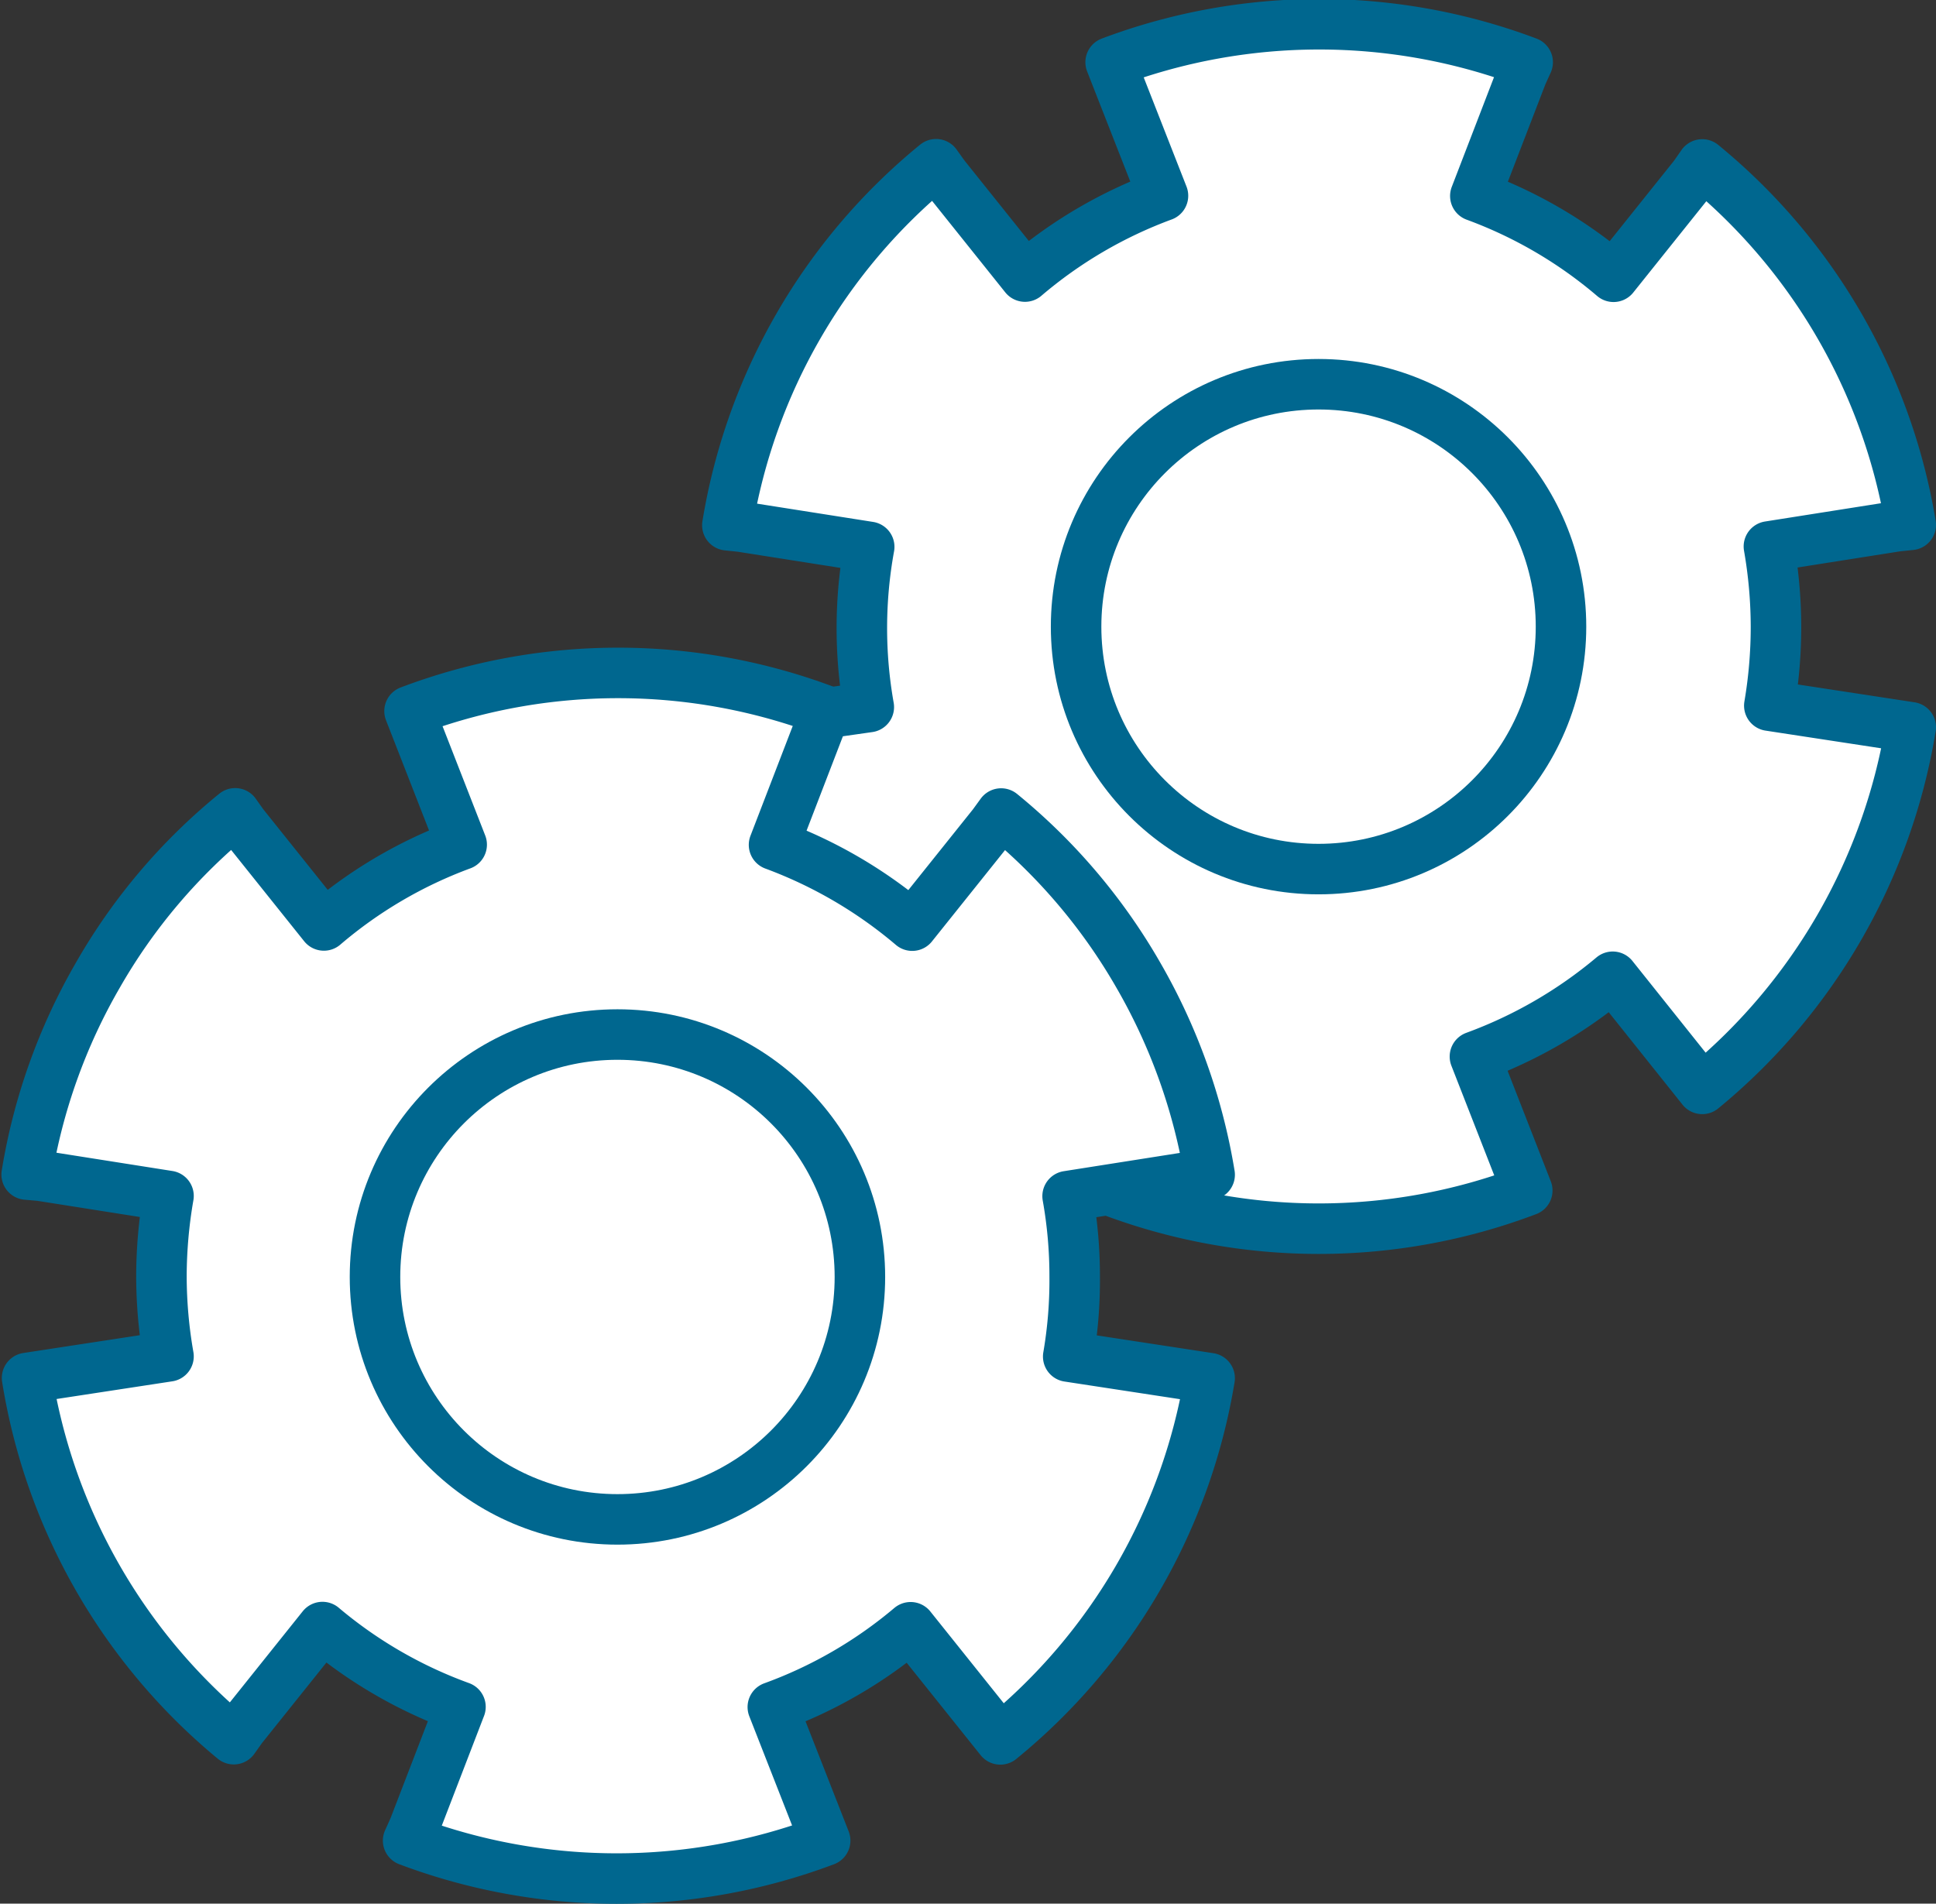 <svg xmlns="http://www.w3.org/2000/svg" viewBox="0 0 95.82 94.23"><rect x="0" y="0" width="95.82" height="94.23" fill="#333333" stroke="none"/><defs><style>.cls-1,.cls-3{fill:#fff}.cls-2{fill:none}.cls-2,.cls-3{stroke:#00678f;stroke-linecap:round;stroke-linejoin:round;stroke-width:2.5px}</style></defs><g id="レイヤー_2" data-name="レイヤー 2"><g id="レイヤー_3" data-name="レイヤー 3"><path class="cls-1" d="M87.9 31a23.3 23.3 0 00-.35-3.95l6.34-1 .68-.07A29.19 29.19 0 0084.25 8.14l-.39.56-4 5a22.46 22.46 0 00-6.84-4l2.31-6 .28-.62a29.27 29.27 0 00-20.64 0l2.59 6.61a22.5 22.5 0 00-6.83 4l-4-5-.4-.56A29.12 29.12 0 0036 26l.67.07 6.35 1A22.41 22.41 0 0043 35l-7 1a28.9 28.9 0 003.52 9.87 29.2 29.2 0 006.79 8l.4-.56 4-5a22.35 22.35 0 006.84 4l-2.31 6-.29.62a29.12 29.12 0 0020.64 0L73 52.3a22.75 22.75 0 006.82-3.95l4.43 5.55A29.27 29.27 0 0094.57 36l-7-1.07A23.28 23.28 0 0087.9 31z"/><path class="cls-2" d="M87.9 31a23.3 23.3 0 00-.35-3.95l6.34-1 .68-.07A29.19 29.19 0 0084.25 8.14l-.39.56-4 5a22.46 22.46 0 00-6.84-4l2.31-6 .28-.62a29.27 29.27 0 00-20.64 0l2.59 6.61a22.5 22.5 0 00-6.83 4l-4-5-.4-.56A29.12 29.12 0 0036 26l.67.07 6.35 1A22.41 22.41 0 0043 35l-7 1a28.9 28.9 0 003.52 9.87 29.2 29.2 0 006.79 8l.4-.56 4-5a22.35 22.35 0 006.84 4l-2.31 6-.29.62a29.12 29.12 0 0020.64 0L73 52.3a22.75 22.75 0 006.82-3.95l4.43 5.55A29.27 29.27 0 0094.57 36l-7-1.07A23.28 23.28 0 0087.9 31z"/><circle class="cls-3" cx="65.26" cy="31.02" r="12"/><path class="cls-1" d="M53.19 63.21a22.49 22.49 0 00-.35-4l6.35-1 .68-.06a29.18 29.18 0 00-3.53-9.88 28.84 28.84 0 00-6.79-8l-.4.55-4 5a22.76 22.76 0 00-6.84-4l2.31-6 .29-.62a29.12 29.12 0 00-20.64 0l2.58 6.61a22.42 22.42 0 00-6.82 4l-4-5-.39-.55a28.67 28.67 0 00-6.79 8 29 29 0 00-3.53 9.88l.68.06 6.34 1a23.49 23.49 0 00-.35 4 23.19 23.19 0 00.35 3.94l-7 1.07a29.19 29.19 0 0010.23 17.88l.39-.55 4-5a22.47 22.47 0 006.83 3.95l-2.31 6-.28.62a29.27 29.27 0 0020.64 0l-2.59-6.61a22.42 22.42 0 006.82-3.95l4.44 5.55a29.19 29.19 0 0010.36-17.88l-7-1.07a22.21 22.21 0 00.32-3.94z"/><path class="cls-2" d="M53.19 63.21a22.49 22.49 0 00-.35-4l6.35-1 .68-.06a29.18 29.18 0 00-3.53-9.88 28.84 28.84 0 00-6.79-8l-.4.55-4 5a22.76 22.76 0 00-6.84-4l2.31-6 .29-.62a29.12 29.12 0 00-20.64 0l2.58 6.61a22.42 22.42 0 00-6.82 4l-4-5-.39-.55a28.67 28.67 0 00-6.79 8 29 29 0 00-3.53 9.88l.68.06 6.34 1a23.49 23.49 0 00-.35 4 23.19 23.19 0 00.35 3.94l-7 1.07a29.19 29.19 0 0010.23 17.88l.39-.55 4-5a22.47 22.47 0 006.83 3.95l-2.31 6-.28.62a29.27 29.27 0 0020.64 0l-2.59-6.61a22.42 22.42 0 006.82-3.95l4.44 5.55a29.19 29.19 0 0010.36-17.88l-7-1.07a22.21 22.21 0 00.32-3.94z"/><circle class="cls-3" cx="30.56" cy="63.21" r="12"/></g></g></svg>
